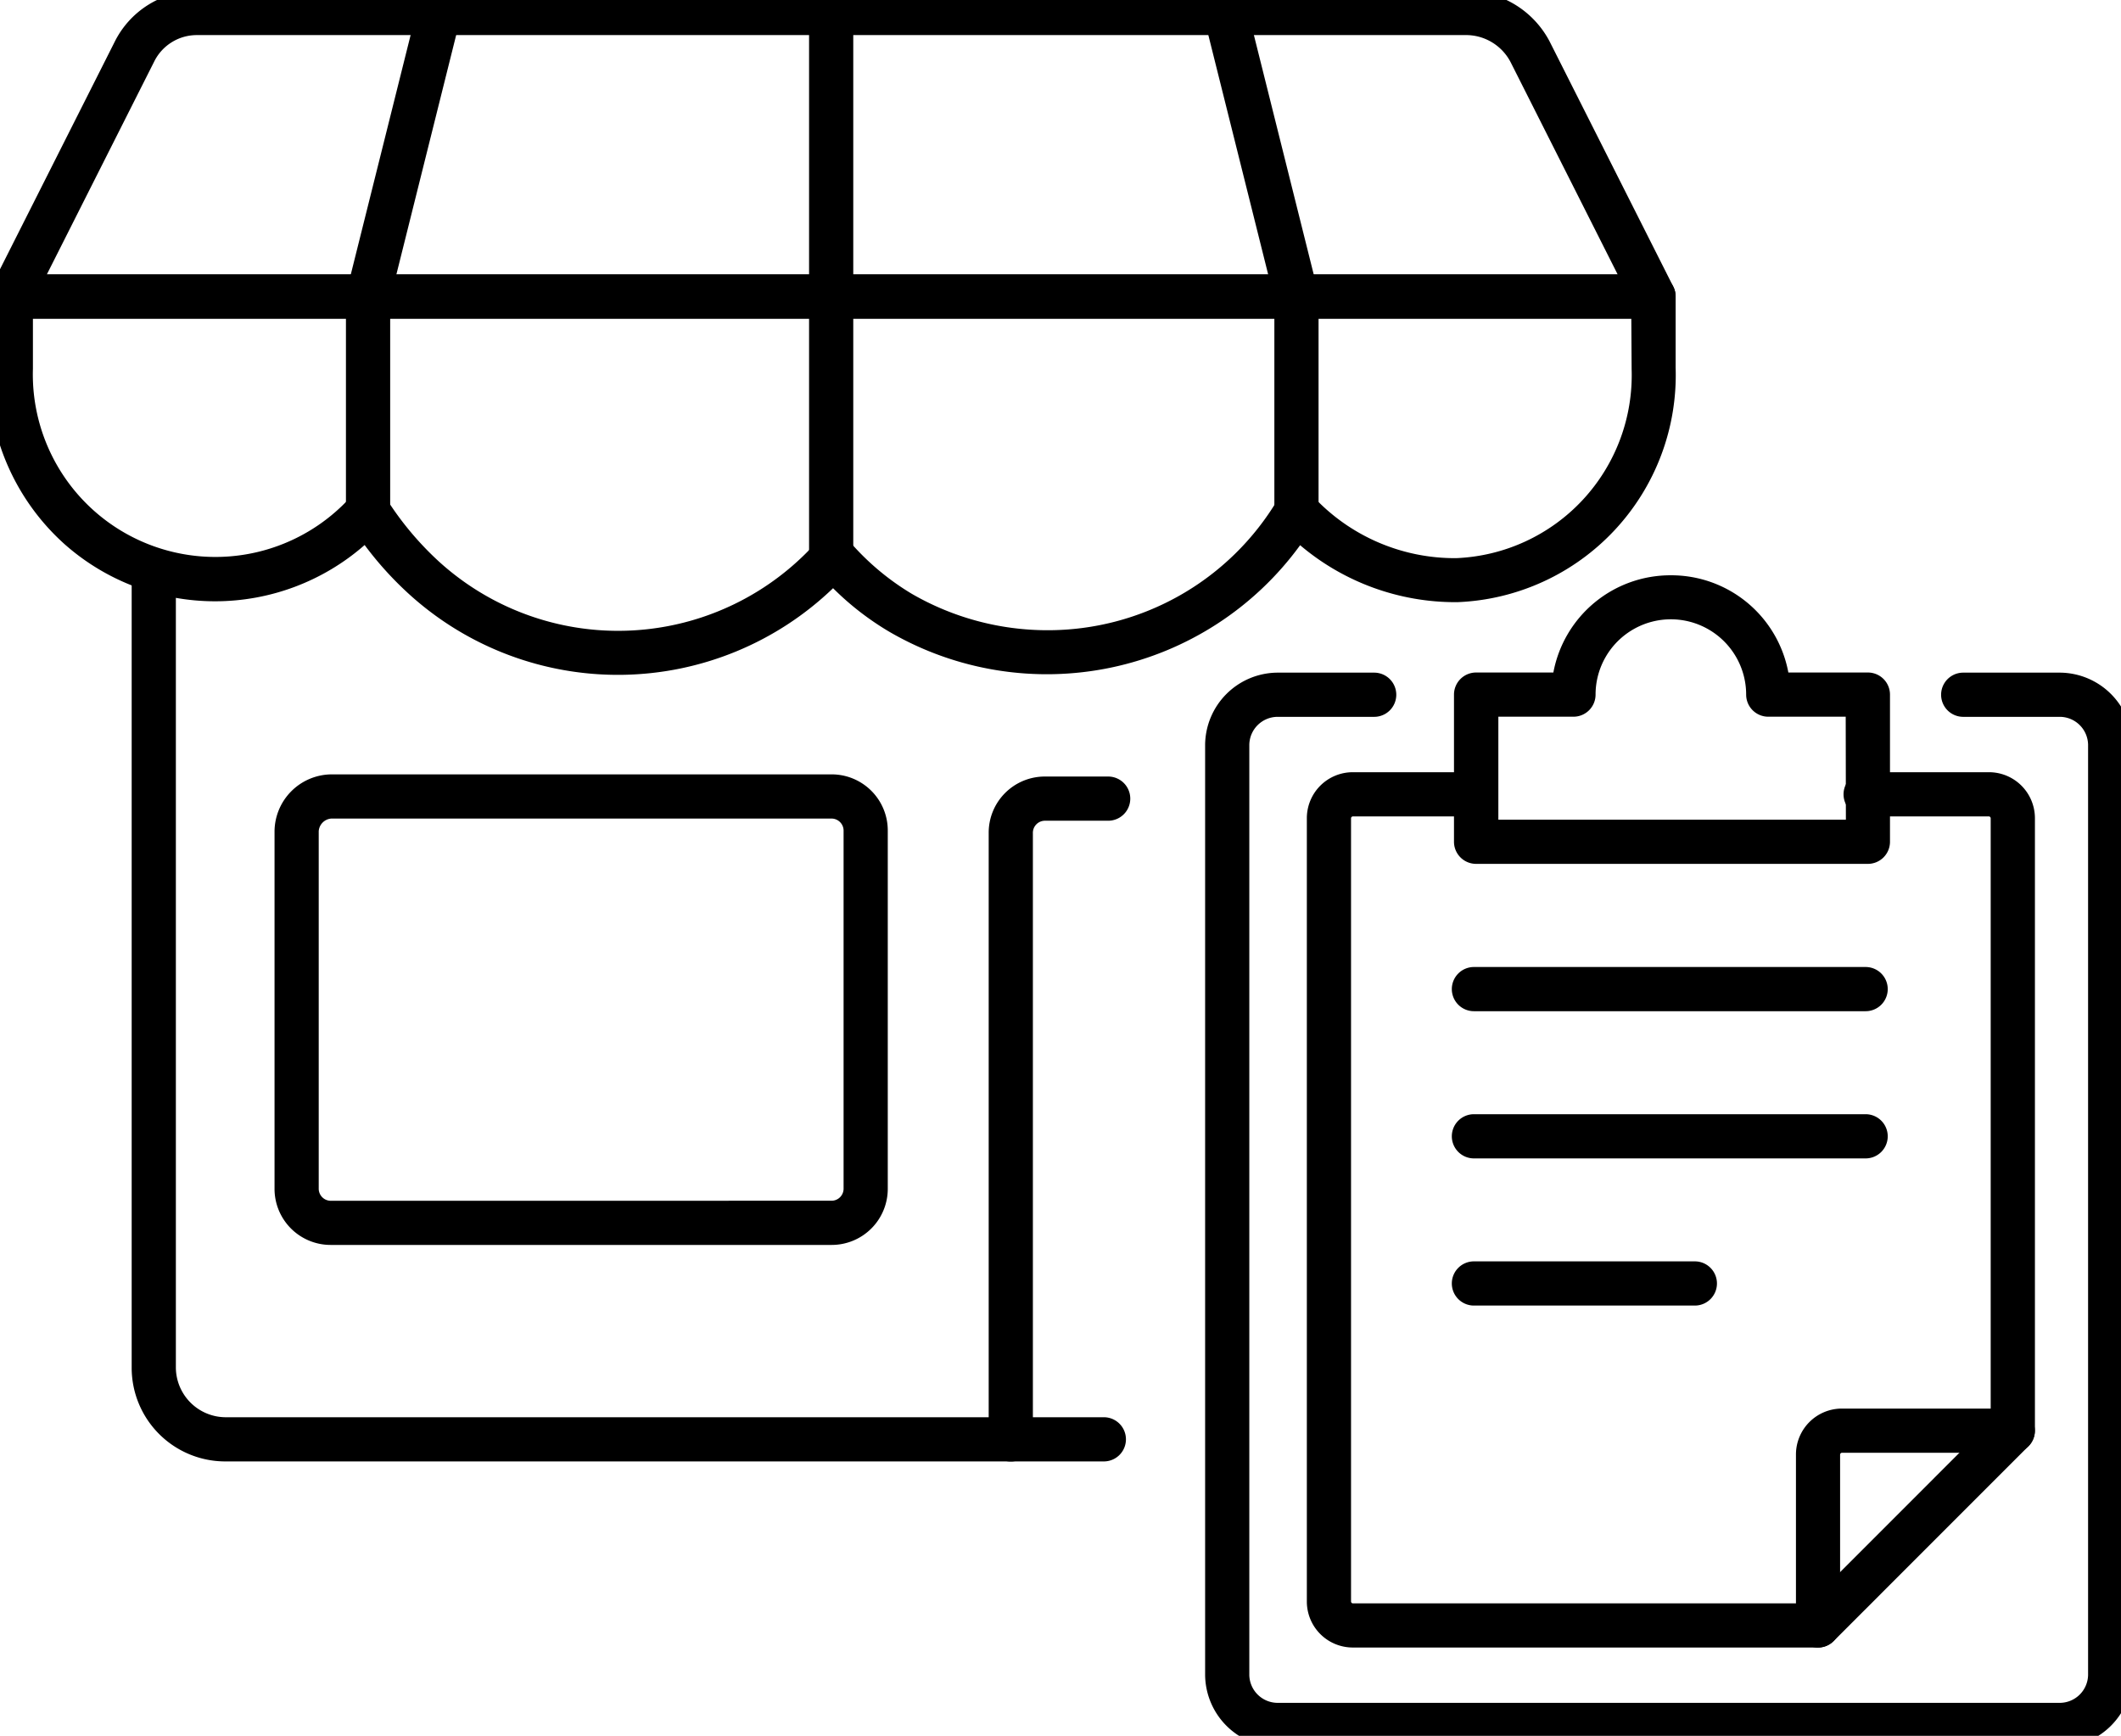 <svg xmlns="http://www.w3.org/2000/svg" xmlns:xlink="http://www.w3.org/1999/xlink" width="48" height="39.279" viewBox="0 0 48 39.279"><defs><clipPath id="a"><rect width="48" height="39.279" fill="none"/></clipPath></defs><g clip-path="url(#a)"><path d="M28.607,46.54H8.722a2.119,2.119,0,0,1-2.116-2.116V26.4a.5.5,0,0,1,1,0V44.423A1.131,1.131,0,0,0,8.722,45.54H28.607a.5.5,0,0,1,0,1Z" transform="translate(-3.626 -13.47)"/><path d="M14.49,36.3H25.8a1.27,1.27,0,0,1,1.284,1.284v8.081A1.27,1.27,0,0,1,25.8,46.948H14.49a1.27,1.27,0,0,1-1.284-1.284V37.584A1.3,1.3,0,0,1,14.49,36.3ZM25.8,45.948a.274.274,0,0,0,.284-.284V37.584A.274.274,0,0,0,25.8,37.3H14.49a.308.308,0,0,0-.284.284v8.081a.274.274,0,0,0,.284.284Z" transform="translate(-6.993 -18.777)"/><path d="M46.706,51.9a.5.5,0,0,1-.5-.5V37.684A1.27,1.27,0,0,1,47.49,36.4h1.42a.5.5,0,0,1,0,1H47.49a.274.274,0,0,0-.284.284V51.4A.5.5,0,0,1,46.706,51.9Z" transform="translate(-23.831 -18.828)"/><path d="M4.718.1H33.467a2.137,2.137,0,0,1,1.859,1.142l.007.014,2.792,5.534a.5.5,0,0,1-.446.725H.506A.5.5,0,0,1,.06,6.791L2.847,1.265A2.077,2.077,0,0,1,4.718.1ZM34.445,1.714a1.138,1.138,0,0,0-.978-.614H4.718a1.076,1.076,0,0,0-.965.588l-.009.018L1.318,6.516H36.867Z" transform="translate(-0.258 -0.306)"/><path d="M.5,13.2H37.676a.5.5,0,0,1,.5.5v1.607a5.143,5.143,0,0,1-4.938,5.309h-.019a5.428,5.428,0,0,1-3.541-1.289,7.088,7.088,0,0,1-9.3,1.957,6.435,6.435,0,0,1-1.27-.984,7.026,7.026,0,0,1-9.591.138,7.73,7.73,0,0,1-1.01-1.115,5.135,5.135,0,0,1-6.769,0l-.007-.006a5.17,5.17,0,0,1-1.732-4V13.7A.5.5,0,0,1,.5,13.2Zm36.673,1H1v1.116q0,.009,0,.018a4.131,4.131,0,0,0,7.209,2.881.5.5,0,0,1,.794.066A7.031,7.031,0,0,0,10.192,19.7a6.026,6.026,0,0,0,8.549-.451.5.5,0,0,1,.745,0,5.8,5.8,0,0,0,1.4,1.176,6.13,6.13,0,0,0,3.062.826,6.053,6.053,0,0,0,5.221-2.954.5.5,0,0,1,.8-.077,4.376,4.376,0,0,0,3.244,1.4,4.143,4.143,0,0,0,3.967-4.28q0-.01,0-.019Z" transform="translate(-0.255 -6.99)"/><path d="M17.006,12.314a.5.5,0,0,1-.5-.5V6.965a.5.5,0,0,1,.015-.121L18.137.379a.5.5,0,1,1,.97.243l-1.6,6.405v4.787A.5.5,0,0,1,17.006,12.314Z" transform="translate(-8.677 -0.255)"/><path d="M0,12.842a.5.5,0,0,1-.5-.5V0A.5.5,0,0,1,0-.5.5.5,0,0,1,.5,0V12.342A.5.5,0,0,1,0,12.842Z" transform="translate(18.81 0.294)"/><path d="M58.222,12.314a.5.5,0,0,1-.5-.5V7.026L56.121.621a.5.5,0,1,1,.97-.243l1.616,6.465a.5.5,0,0,1,.015.121v4.849A.5.5,0,0,1,58.222,12.314Z" transform="translate(-28.882 -0.255)"/><path d="M75.562,55.913H57.832a1.648,1.648,0,0,1-1.626-1.626V33.226A1.648,1.648,0,0,1,57.832,31.6h2.2a.5.5,0,0,1,0,1h-2.2a.643.643,0,0,0-.626.626v21.06a.643.643,0,0,0,.626.626h17.73a.643.643,0,0,0,.626-.626V33.226a.643.643,0,0,0-.626-.626h-2.2a.5.5,0,0,1,0-1h2.2a1.648,1.648,0,0,1,1.626,1.626v21.06A1.648,1.648,0,0,1,75.562,55.913Z" transform="translate(-28.933 -16.379)"/><path d="M72.614,27.1a2.694,2.694,0,0,1,2.659,2.2h1.8a.5.5,0,0,1,.5.5v3.33a.5.5,0,0,1-.5.5H68.206a.5.5,0,0,1-.5-.5V29.8a.5.5,0,0,1,.5-.5h1.749a2.694,2.694,0,0,1,2.659-2.2Zm3.957,3.2H74.818a.5.5,0,0,1-.5-.5,1.7,1.7,0,1,0-3.408,0,.5.5,0,0,1-.5.5h-1.7v2.33h7.865Z" transform="translate(-34.801 -14.082)"/><path d="M72.475,56.007H61.945a1.04,1.04,0,0,1-1.039-1.039V37.239A1.04,1.04,0,0,1,61.945,36.2h2.743a.5.5,0,0,1,0,1H61.945a.045.045,0,0,0-.039.039v17.73a.045.045,0,0,0,.039.039h10.03V51.638A1.04,1.04,0,0,1,73.013,50.6h3.369V37.239a.045.045,0,0,0-.039-.039H73.552a.5.5,0,0,1,0-1h2.792a1.04,1.04,0,0,1,1.039,1.039V51.1a.5.5,0,0,1-.5.5H73.013a.045.045,0,0,0-.039.039v3.869A.5.5,0,0,1,72.475,56.007Z" transform="translate(-31.331 -18.726)"/><path d="M0,4.908a.5.5,0,0,1-.354-.146.5.5,0,0,1,0-.707L4.054-.354a.5.5,0,0,1,.707,0,.5.5,0,0,1,0,.707L.354,4.761A.5.5,0,0,1,0,4.908Z" transform="translate(41.143 32.374)"/><path d="M8.865.5H0A.5.5,0,0,1-.5,0,.5.5,0,0,1,0-.5H8.865a.5.5,0,0,1,.5.5A.5.5,0,0,1,8.865.5Z" transform="translate(33.356 22.382)"/><path d="M8.865.5H0A.5.5,0,0,1-.5,0,.5.5,0,0,1,0-.5H8.865a.5.5,0,0,1,.5.5A.5.5,0,0,1,8.865.5Z" transform="translate(33.356 25.713)"/><path d="M5,.5H0A.5.5,0,0,1-.5,0,.5.5,0,0,1,0-.5H5a.5.5,0,0,1,.5.5A.5.5,0,0,1,5,.5Z" transform="translate(33.356 29.043)"/></g></svg>